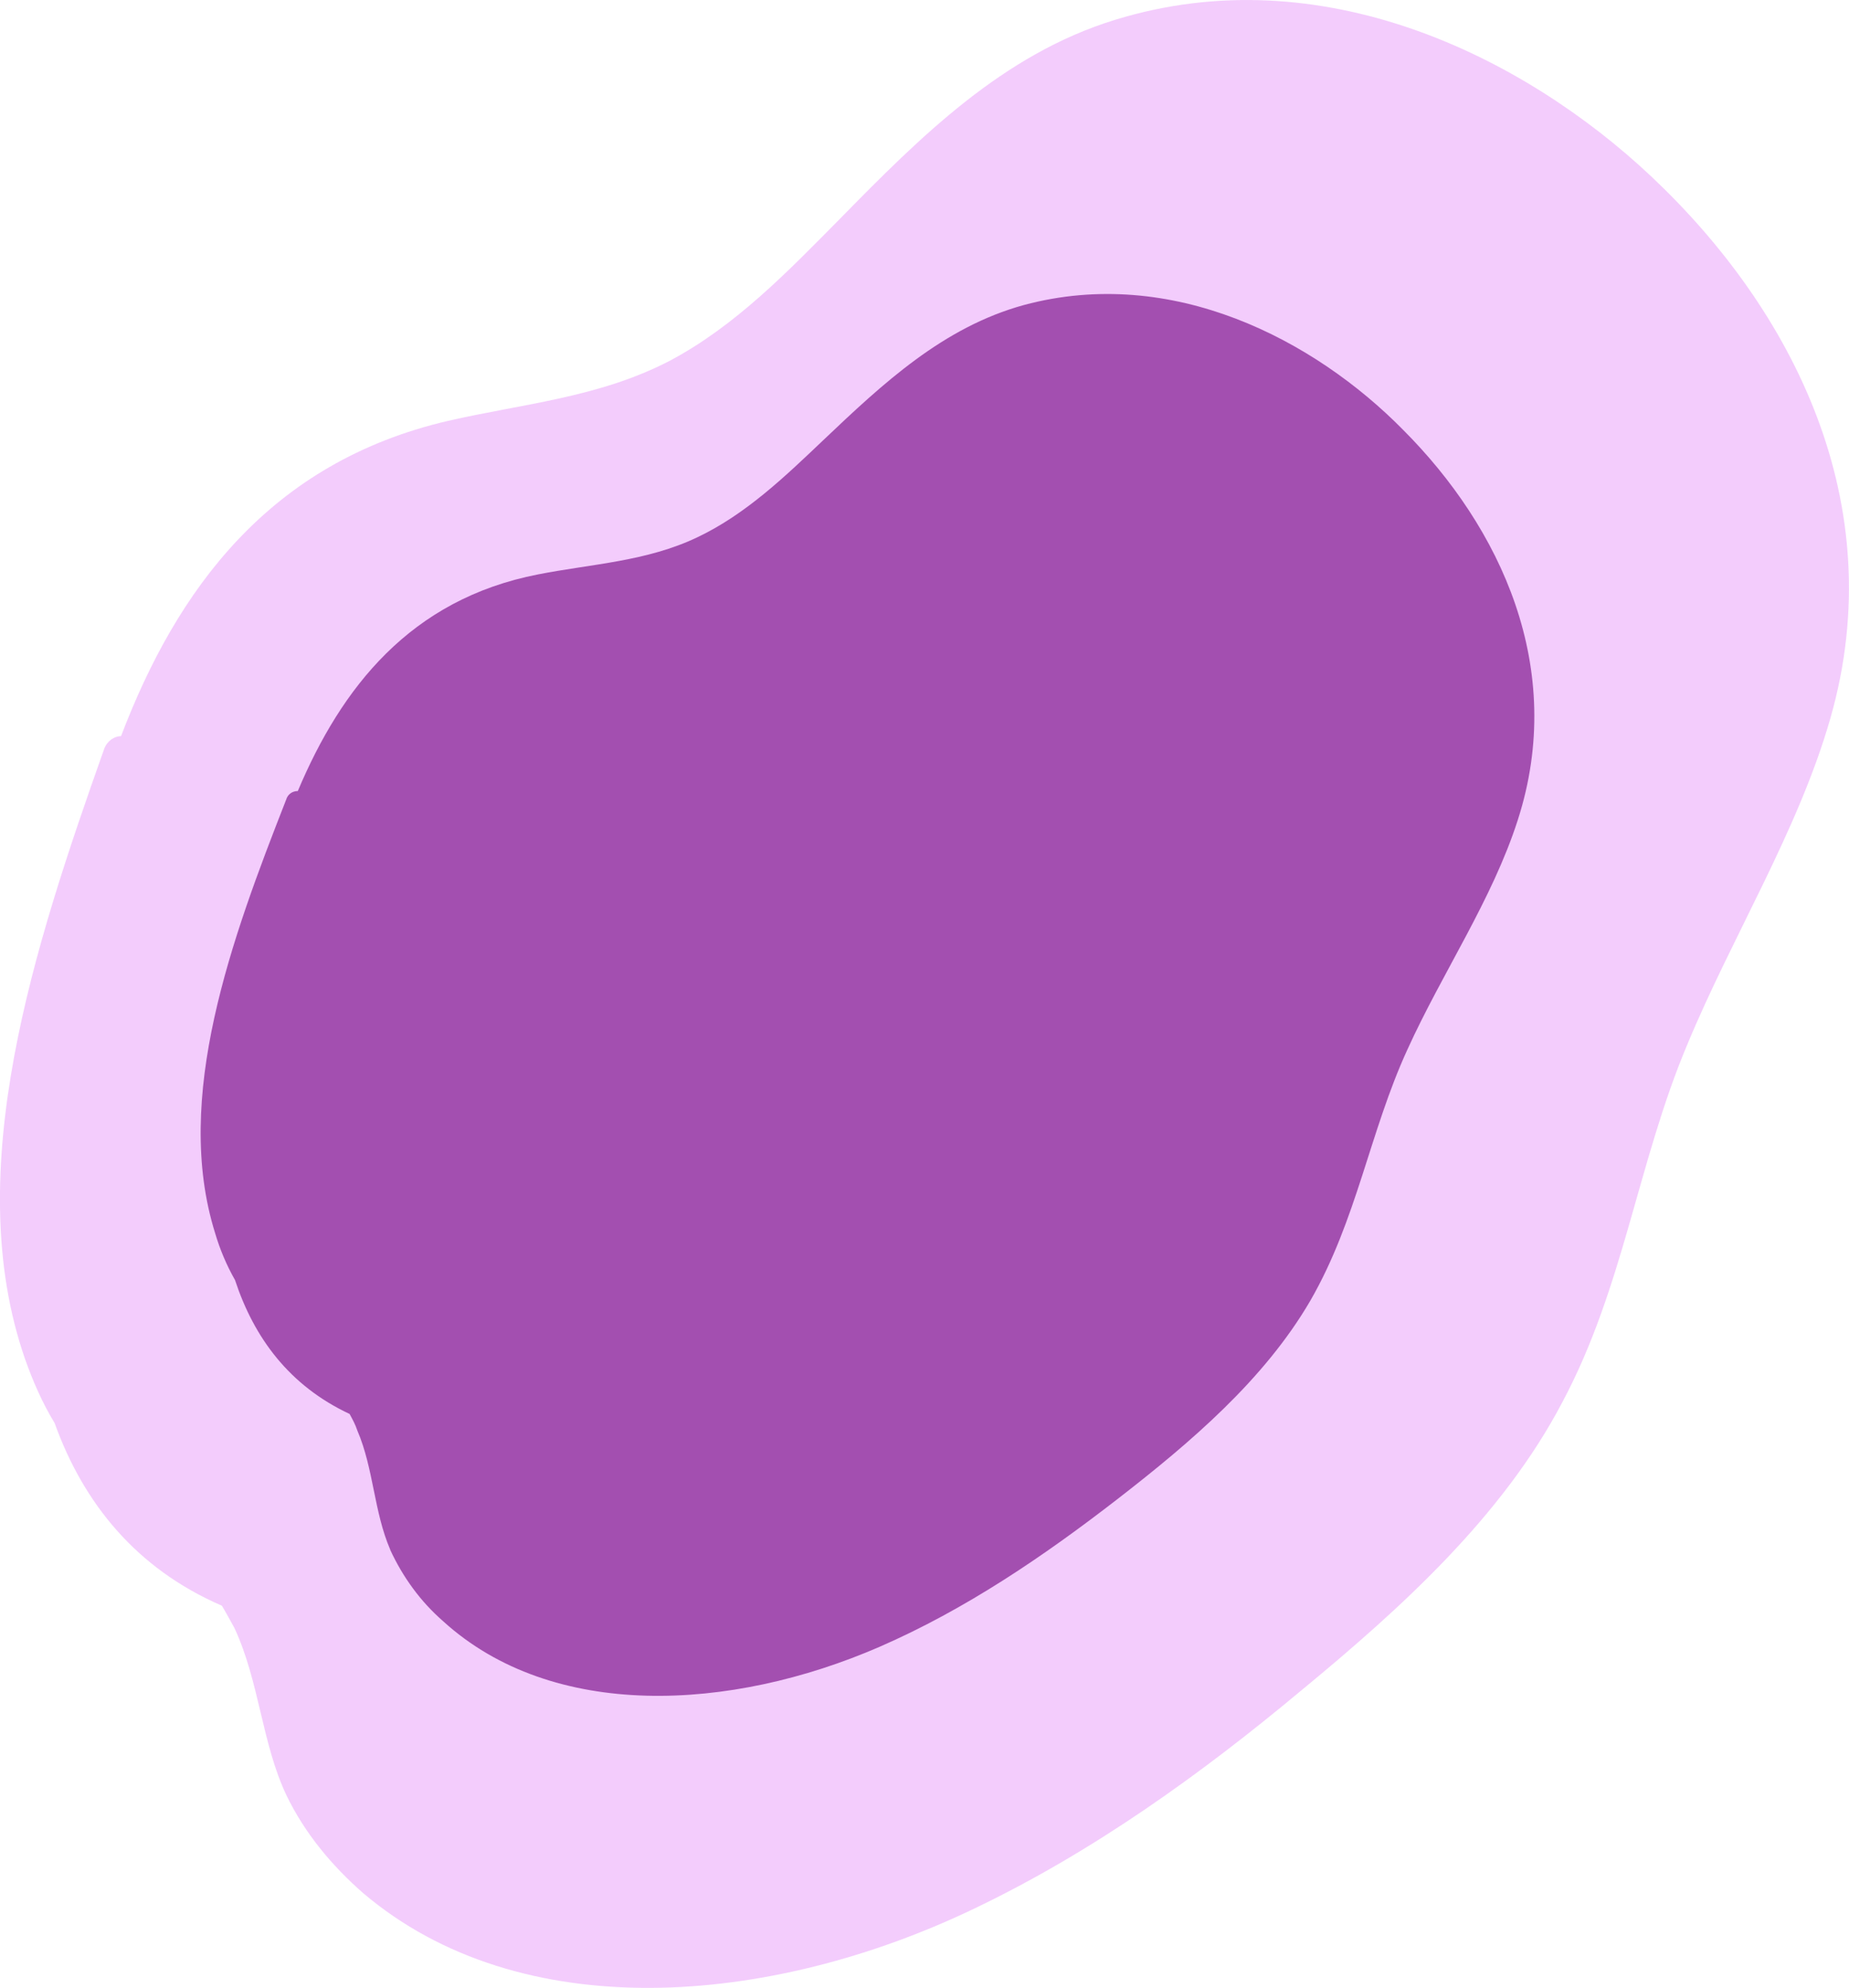 <?xml version="1.0" encoding="UTF-8"?> <svg xmlns="http://www.w3.org/2000/svg" id="Layer_1" version="1.1" viewBox="0 0 197.01 211.81"><defs><style> .st0 { fill: #710081; opacity: .61; } .st0, .st1 { isolation: isolate; } .st1 { fill: #c600f2; opacity: .2; } </style></defs><path class="st1" d="M30.52,191.29c1.94,4.02,4.8,7.47,8.17,10.42,16.78,14.26,43.33,12.14,65.21,1.61,12.54-6.01,24.06-14.27,34.75-23.2,10.71-8.83,21.45-18.58,27.81-30.7,6.54-12.25,8.02-25.52,13.29-38.05,4.82-11.63,11.85-22.85,15.28-34.85,6.55-22.92-4.06-43.57-19.1-57.73-13.69-12.88-35.2-23.45-57.14-16.67-11.94,3.67-20.73,12.46-29.31,21.21-5.5,5.56-11.15,11.45-18.21,15.16-7.53,3.89-15.64,4.54-23.55,6.36-19.02,4.43-28.88,17.98-34.82,33.58-.71.03-1.44.46-1.79,1.34-7.42,20.94-15.39,45.03-8.45,65.01.84,2.39,1.87,4.74,3.16,6.85,3.05,8.5,8.68,15.51,17.82,19.46.44.73.89,1.57,1.35,2.4,2.65,5.72,2.91,12.28,5.53,17.8Z"></path><path class="st0" d="M41.57,165.12c1.34,2.91,3.23,5.52,5.64,7.62,11.66,10.61,30.59,9.65,46.51,2.73,9.14-3.98,17.47-9.64,25.32-15.72,7.85-6.08,15.69-12.77,20.58-21.17,4.96-8.61,6.32-18,10.34-26.75,3.71-8.18,9.03-15.95,11.76-24.46,5.22-16.18-1.83-31.17-12.24-41.59-9.44-9.58-24.58-17.53-40.38-13.28-8.62,2.36-15.05,8.39-21.39,14.41-4.08,3.88-8.24,7.88-13.39,10.33-5.43,2.6-11.28,2.84-16.97,3.96-13.65,2.65-20.99,12.1-25.62,23.09-.51-.01-1.07.29-1.25.94-5.78,14.75-12.08,31.73-7.56,46.16.51,1.74,1.23,3.44,2.12,5,2.02,6.14,5.78,11.26,12.21,14.27.3.56.61,1.11.83,1.78,1.74,4.06,1.75,8.63,3.5,12.68Z"></path></svg> 